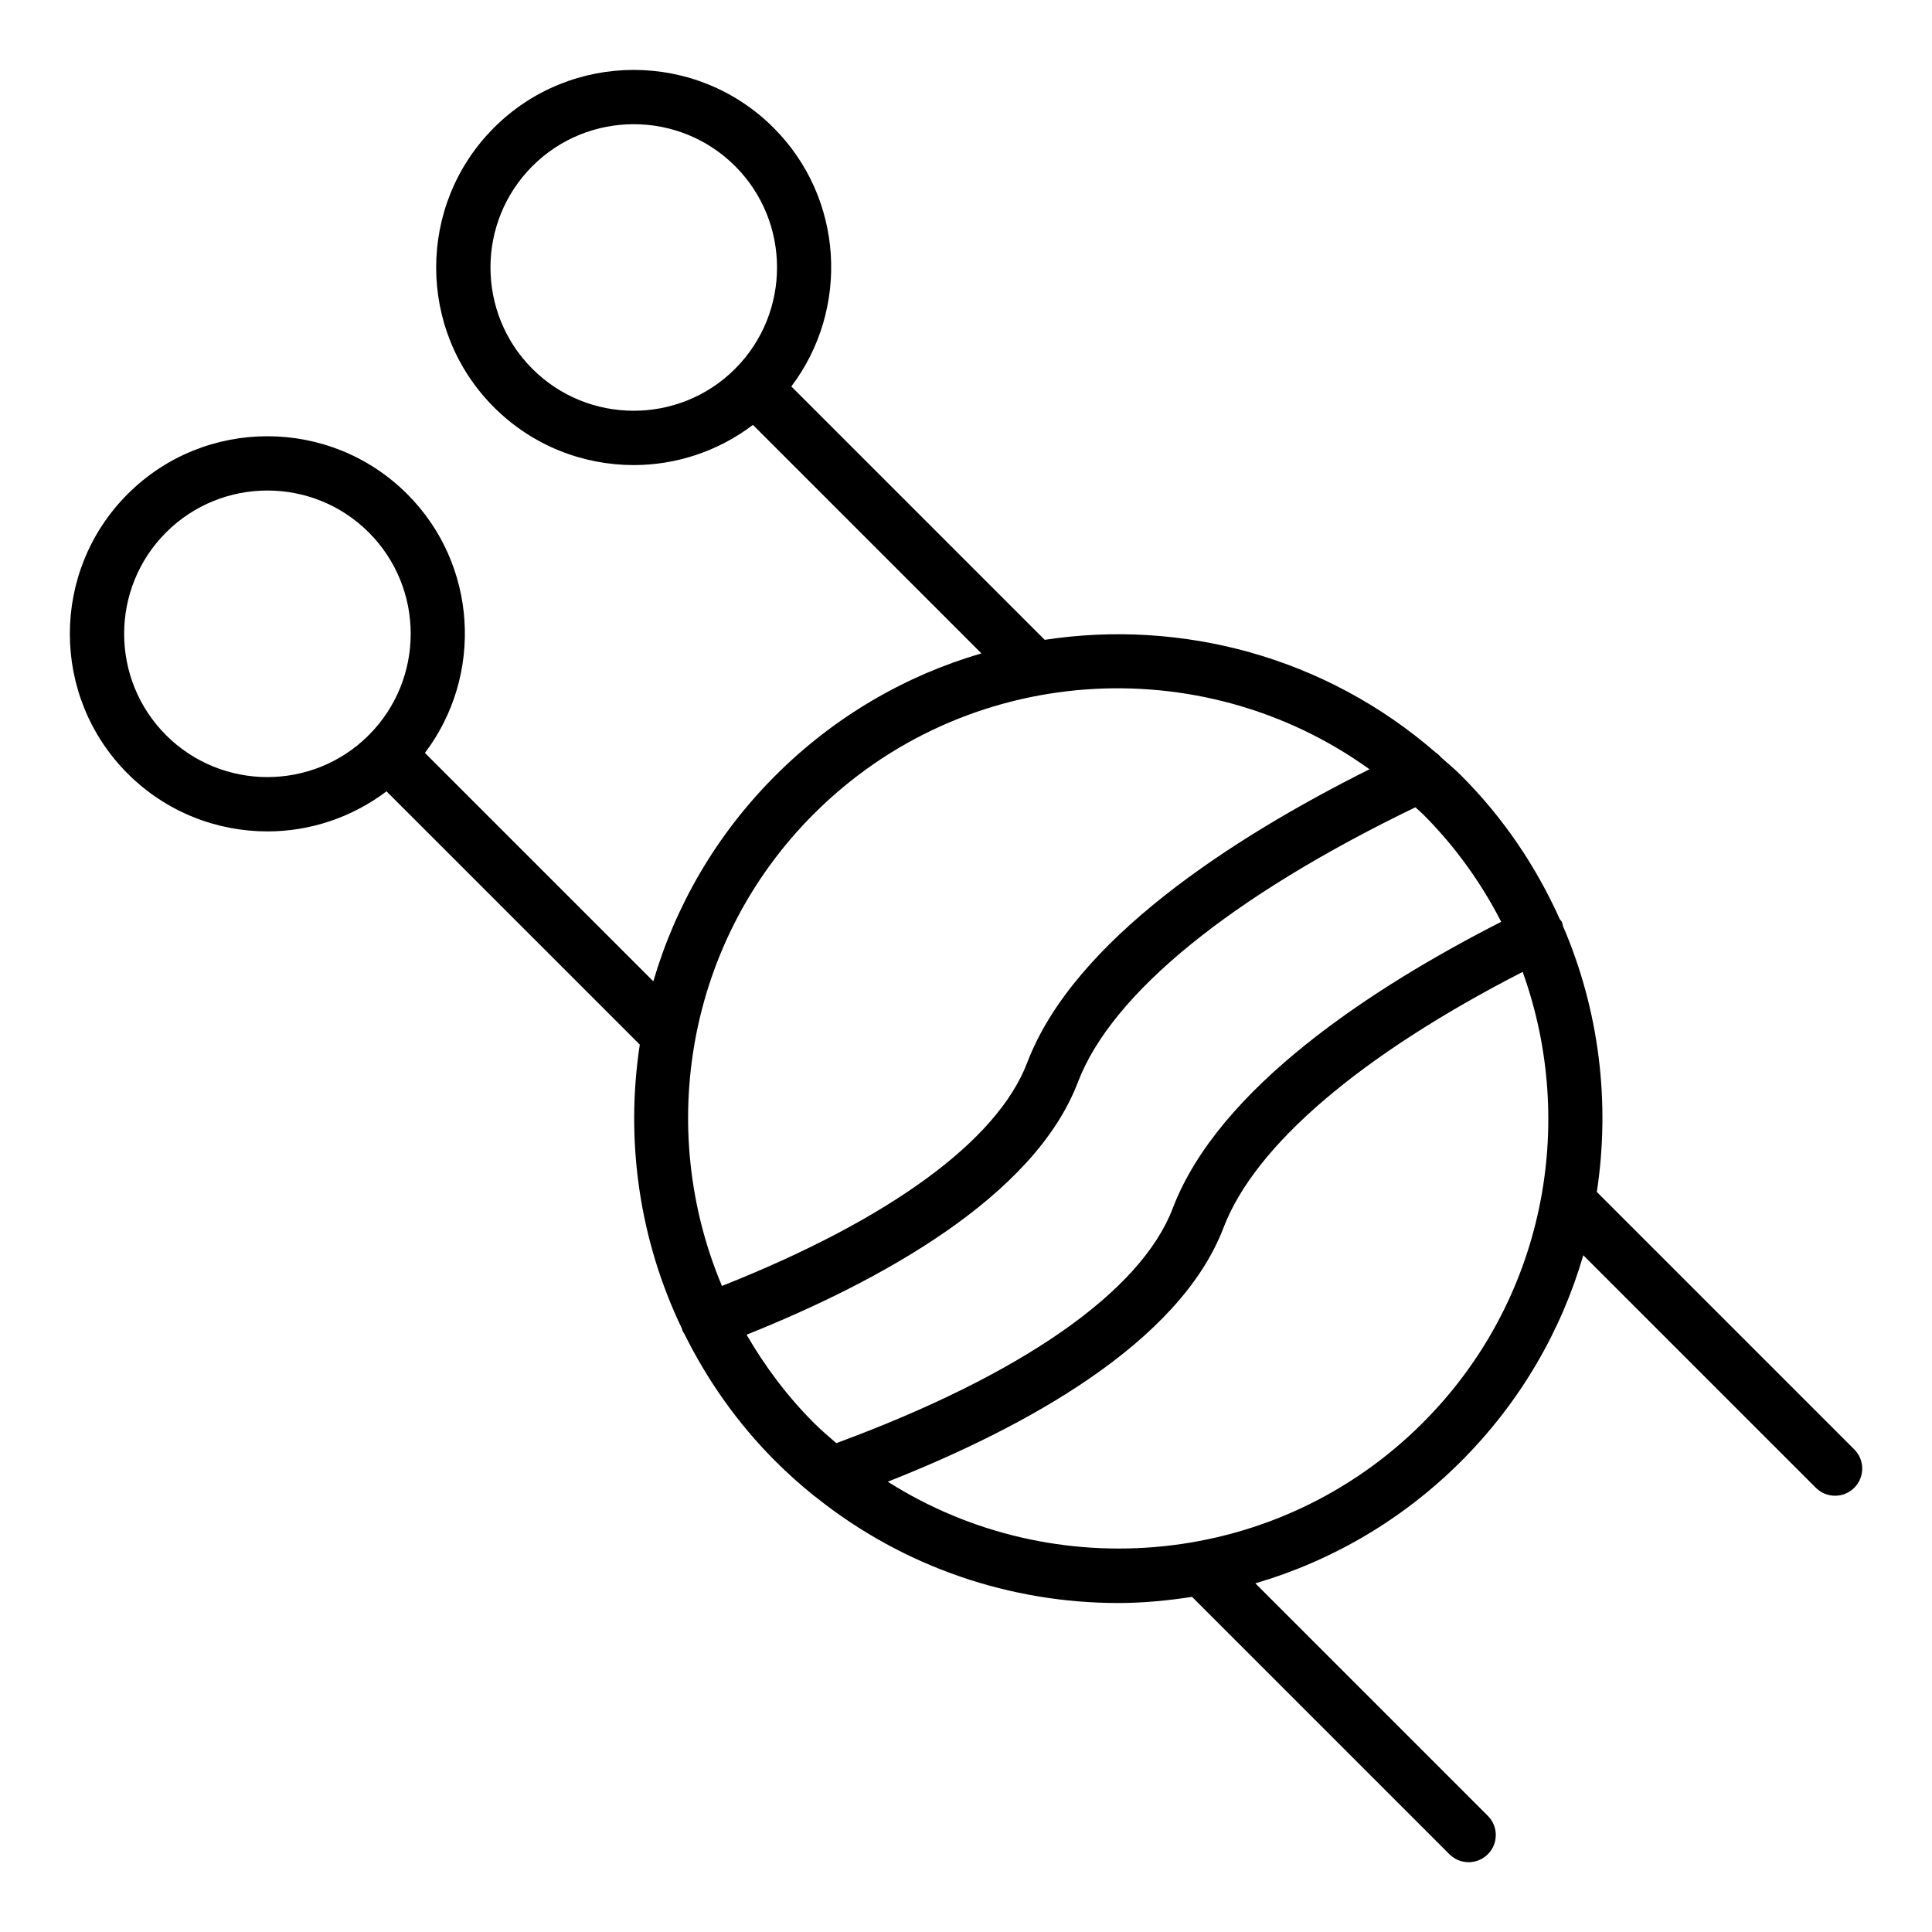 <?xml version="1.0" encoding="UTF-8"?>
<!-- Uploaded to: ICON Repo, www.svgrepo.com, Generator: ICON Repo Mixer Tools -->
<svg fill="#000000" width="800px" height="800px" version="1.1" viewBox="144 144 512 512" xmlns="http://www.w3.org/2000/svg">
 <path d="m635.4 538.28c2.812-2.812 2.812-7.367 0-10.176l-68.223-68.223c3.609-23.688 0.645-48.145-8.973-70.461-0.109-0.355-0.113-0.727-0.281-1.074-0.137-0.281-0.379-0.457-0.543-0.711-6.203-13.812-14.832-26.789-26.156-38.117-1.715-1.715-3.555-3.231-5.344-4.828-0.426-0.5-0.883-0.918-1.414-1.277-29.297-25.434-67.367-35.375-103.61-29.852l-67.145-67.148c15.5-20.512 13.961-49.883-4.723-68.566-20.426-20.426-53.664-20.426-74.082 0-20.426 20.426-20.426 53.656 0 74.082 10.211 10.211 23.625 15.32 37.039 15.32 11.152 0 22.281-3.586 31.594-10.648l60.543 60.547c-19.996 5.848-38.844 16.629-54.586 32.371-15.73 15.73-26.508 34.562-32.359 54.543l-60.531-60.531c15.527-20.512 14-49.906-4.695-68.602-20.426-20.426-53.664-20.426-74.082 0-20.426 20.426-20.426 53.656 0 74.082 10.211 10.211 23.625 15.32 37.039 15.32 11.137 0 22.25-3.578 31.559-10.621l67.125 67.121c-3.887 25.438-0.156 51.758 11.211 75.363 0.035 0.113 0.012 0.227 0.055 0.336 0.137 0.367 0.371 0.66 0.559 0.988 6.031 12.164 14 23.602 24.121 33.719 3.242 3.242 6.629 6.258 10.121 9.082 0.199 0.156 0.391 0.309 0.605 0.445 23.352 18.668 51.727 28.051 80.133 28.051 6.543 0 13.07-0.637 19.551-1.629l68.203 68.203c1.406 1.406 3.246 2.109 5.09 2.109 1.84 0 3.684-0.703 5.09-2.109 2.812-2.812 2.812-7.367 0-10.176l-61.613-61.613c19.98-5.852 38.816-16.633 54.543-32.359 15.742-15.742 26.523-34.59 32.371-54.59l61.629 61.629c1.406 1.402 3.246 2.106 5.09 2.106 1.84 0 3.684-0.703 5.086-2.106zm-350.31-296.53c-14.812-14.812-14.812-38.914 0-53.727 7.406-7.406 17.133-11.109 26.863-11.109 9.727 0 19.457 3.703 26.863 11.109 14.781 14.781 14.801 38.801 0.086 53.621-0.023 0.023-0.059 0.027-0.082 0.051-0.031 0.031-0.039 0.07-0.066 0.102-14.816 14.758-38.871 14.746-53.664-0.047zm-97.082 97.078c-14.812-14.812-14.812-38.914 0-53.727 7.406-7.406 17.133-11.109 26.863-11.109 9.727 0 19.457 3.703 26.863 11.109 14.789 14.789 14.805 38.824 0.066 53.645-0.027 0.027-0.066 0.035-0.09 0.062-0.027 0.027-0.035 0.062-0.059 0.09-14.82 14.734-38.855 14.715-53.645-0.07zm171.67 20.863c40.07-40.059 102.69-43.914 147.25-11.828-36.605 18.312-78.375 45.367-90.719 77.777-7.883 20.695-36.527 41.574-80.883 59.148-17.492-41.512-9.418-91.328 24.348-125.1zm-17.828 138.02c35.215-14.098 76.191-36.43 87.812-66.938 8.957-23.52 40.676-49.289 89.43-72.832 0.637 0.609 1.32 1.133 1.949 1.758 8.613 8.613 15.512 18.285 20.789 28.586-34.344 17.52-74.906 44.051-87.043 75.934-8.441 22.105-40.066 44.121-89.152 62.23-2.016-1.75-4.047-3.469-5.961-5.383-7.125-7.129-12.98-15.027-17.824-23.355zm179.2 23.352c-38.441 38.438-97.676 43.586-141.78 15.602 36.527-14.41 77.289-36.727 88.977-67.316 8.32-21.848 36.367-45.77 79.273-67.789 14.535 40.328 5.797 87.238-26.469 119.5z"/>
</svg>